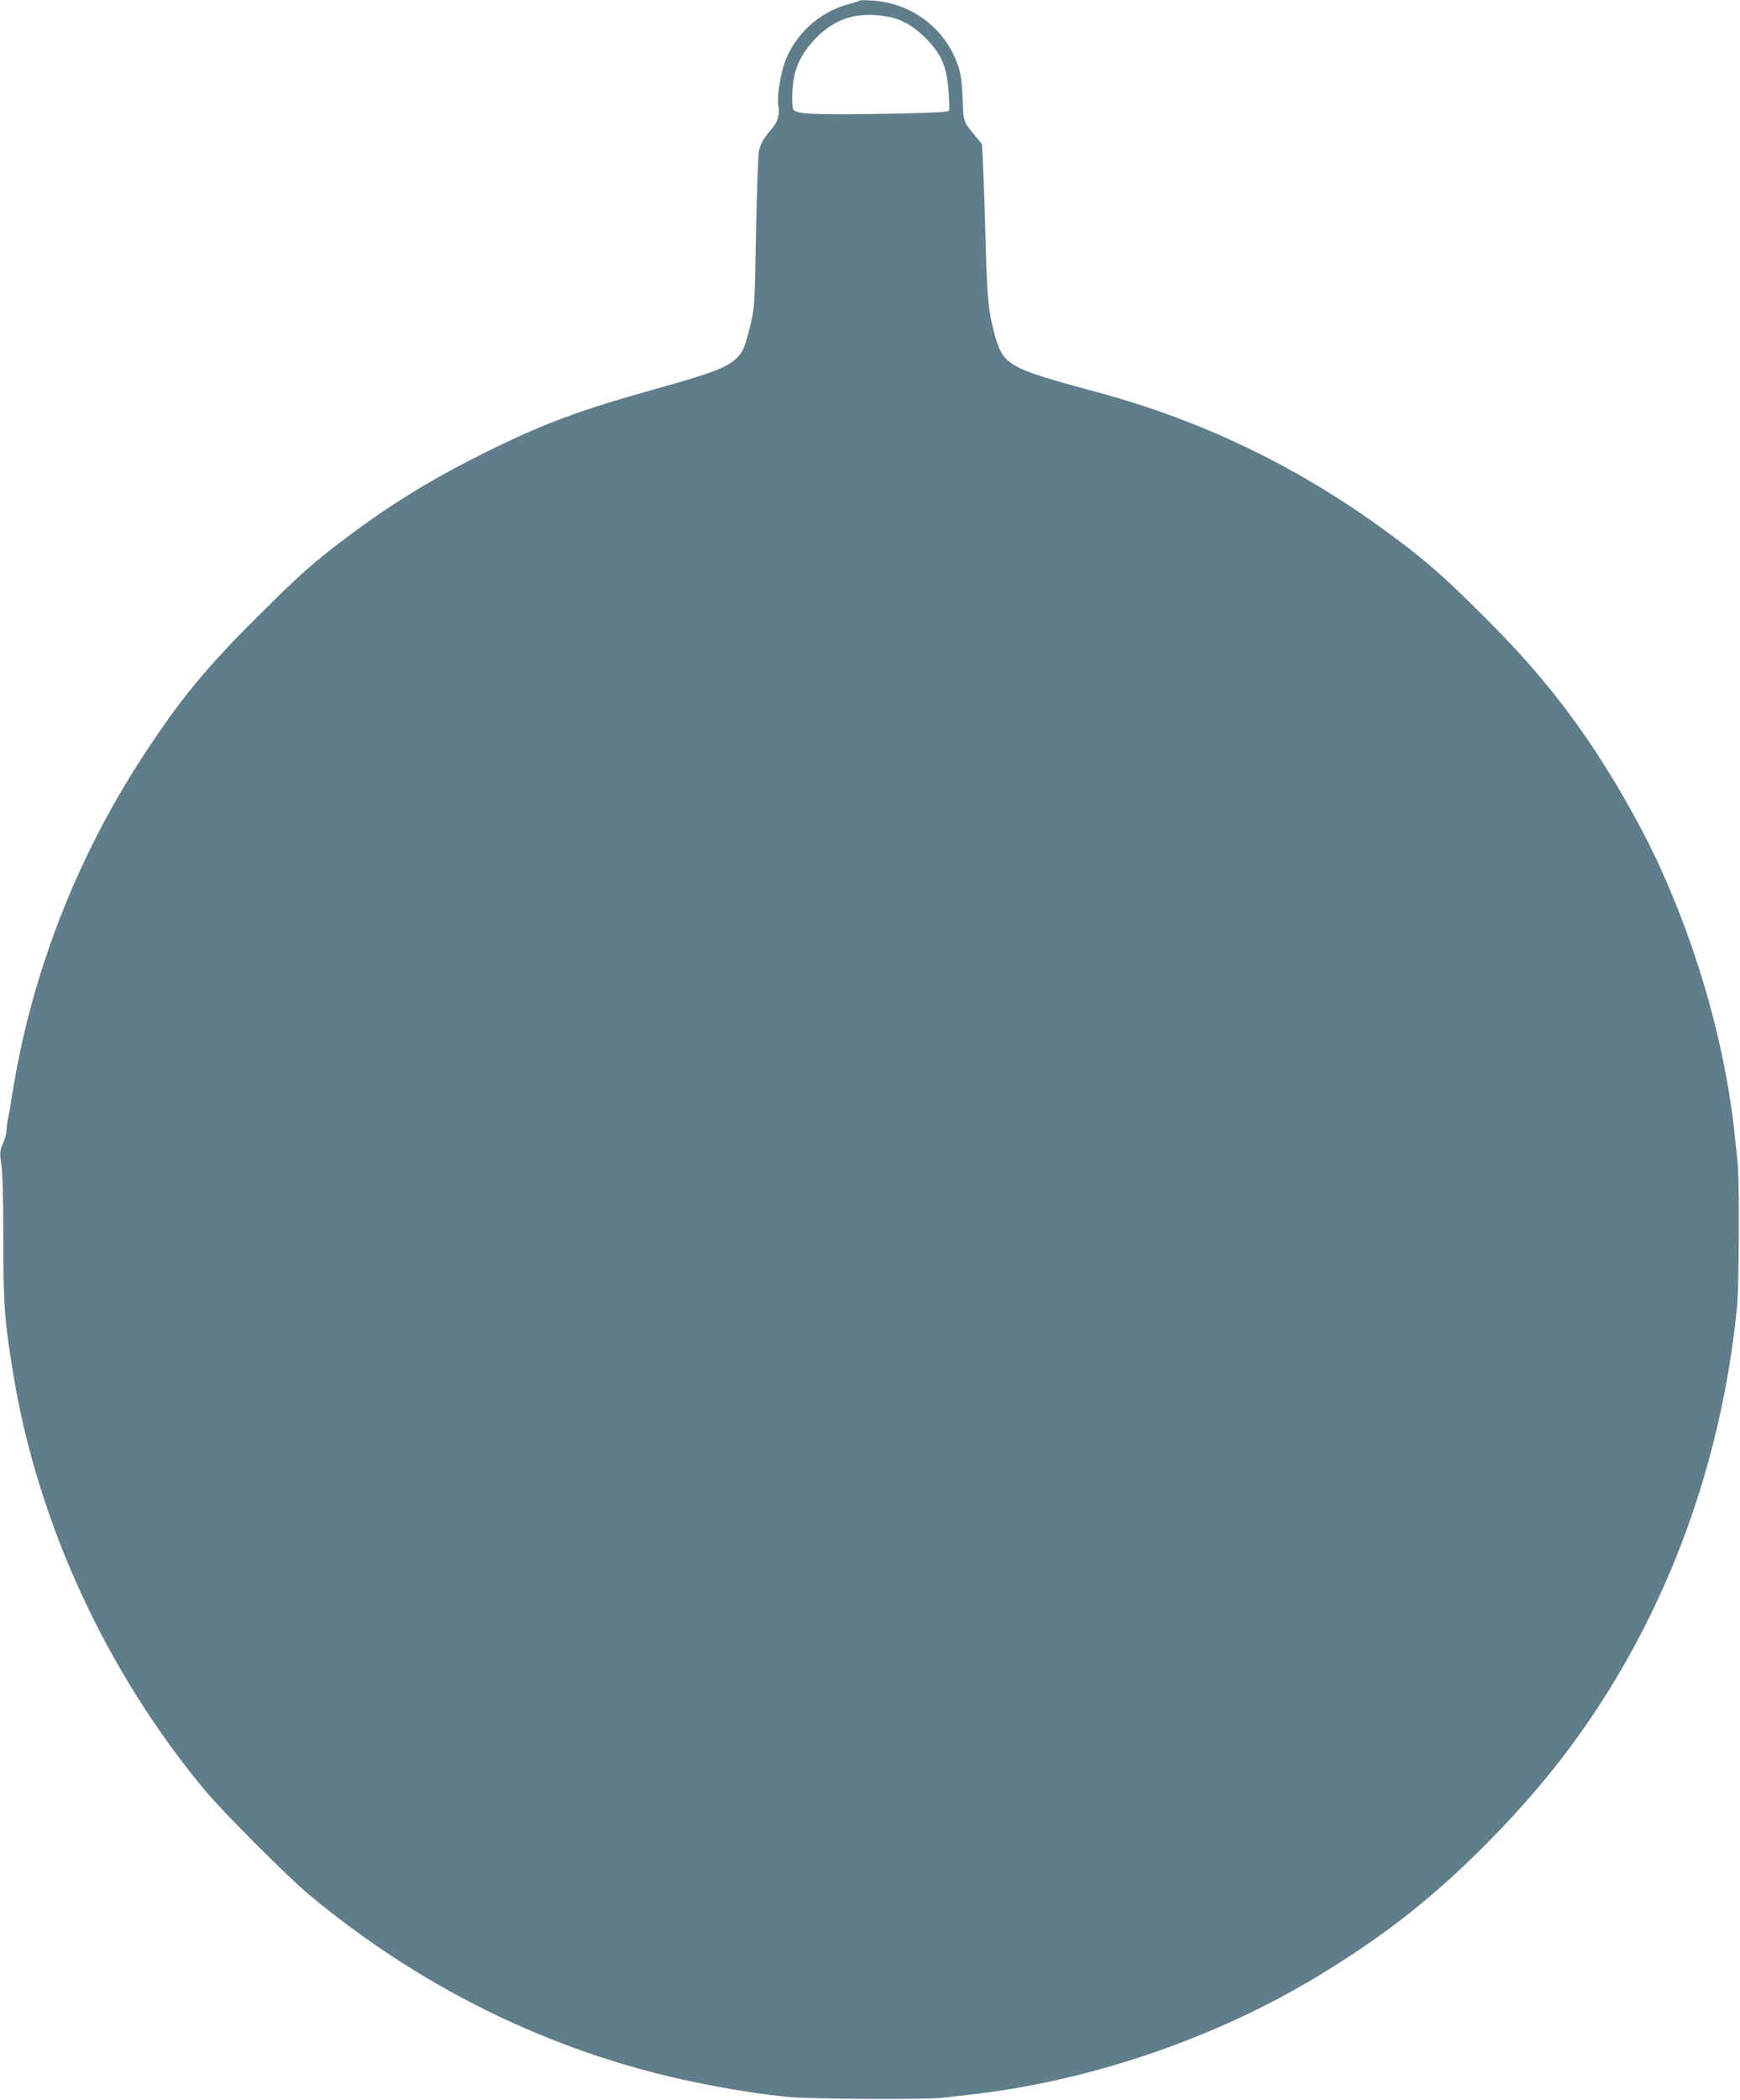 <?xml version="1.0" standalone="no"?>
<!DOCTYPE svg PUBLIC "-//W3C//DTD SVG 20010904//EN"
 "http://www.w3.org/TR/2001/REC-SVG-20010904/DTD/svg10.dtd">
<svg version="1.0" xmlns="http://www.w3.org/2000/svg"
 width="1061pt" height="1280pt" viewBox="0 0 1061 1280"
 preserveAspectRatio="xMidYMid meet">
<g transform="translate(0,1280) scale(0.1,-0.1)"
fill="#607d8b" stroke="none">
<path d="M5239 12796 c-3 -4 -32 -13 -64 -21 -182 -48 -337 -193 -394 -368
-26 -81 -44 -206 -35 -251 10 -56 -3 -100 -45 -147 -44 -51 -61 -80 -73 -129
-5 -19 -13 -242 -18 -495 -8 -448 -9 -463 -34 -565 -33 -133 -43 -158 -75
-193 -58 -64 -142 -97 -504 -198 -459 -128 -674 -208 -1012 -374 -341 -168
-590 -320 -870 -530 -205 -154 -283 -223 -551 -490 -312 -311 -464 -496 -686
-835 -417 -635 -697 -1364 -808 -2100 -6 -41 -16 -94 -21 -117 -5 -23 -9 -55
-9 -71 0 -16 -10 -53 -22 -81 -20 -49 -20 -58 -10 -129 8 -48 12 -214 12 -444
0 -409 7 -505 61 -833 148 -908 570 -1822 1175 -2545 107 -128 505 -526 629
-629 718 -597 1548 -991 2440 -1160 193 -37 343 -59 490 -73 123 -12 849 -16
935 -4 30 3 98 11 150 17 728 79 1493 338 2121 715 406 245 694 469 1015 788
284 284 504 550 699 846 474 719 768 1559 857 2455 12 116 15 781 4 875 -3 30
-11 102 -17 160 -66 650 -296 1383 -617 1962 -258 466 -515 811 -877 1174
-260 261 -368 358 -570 509 -566 425 -1164 717 -1830 896 -363 98 -454 129
-524 179 -49 36 -73 81 -100 186 -35 136 -41 201 -51 550 -5 186 -12 397 -16
467 l-6 128 -42 51 c-74 91 -71 82 -76 227 -5 104 -11 152 -29 203 -76 225
-285 382 -526 395 -39 3 -73 2 -76 -1z m165 -96 c88 -14 162 -55 237 -129 97
-97 130 -170 142 -316 5 -63 7 -120 4 -128 -4 -11 -79 -15 -414 -21 -408 -7
-517 -1 -535 26 -11 19 -10 124 3 193 16 88 63 171 139 248 118 117 248 156
424 127z"/>
</g>
</svg>
